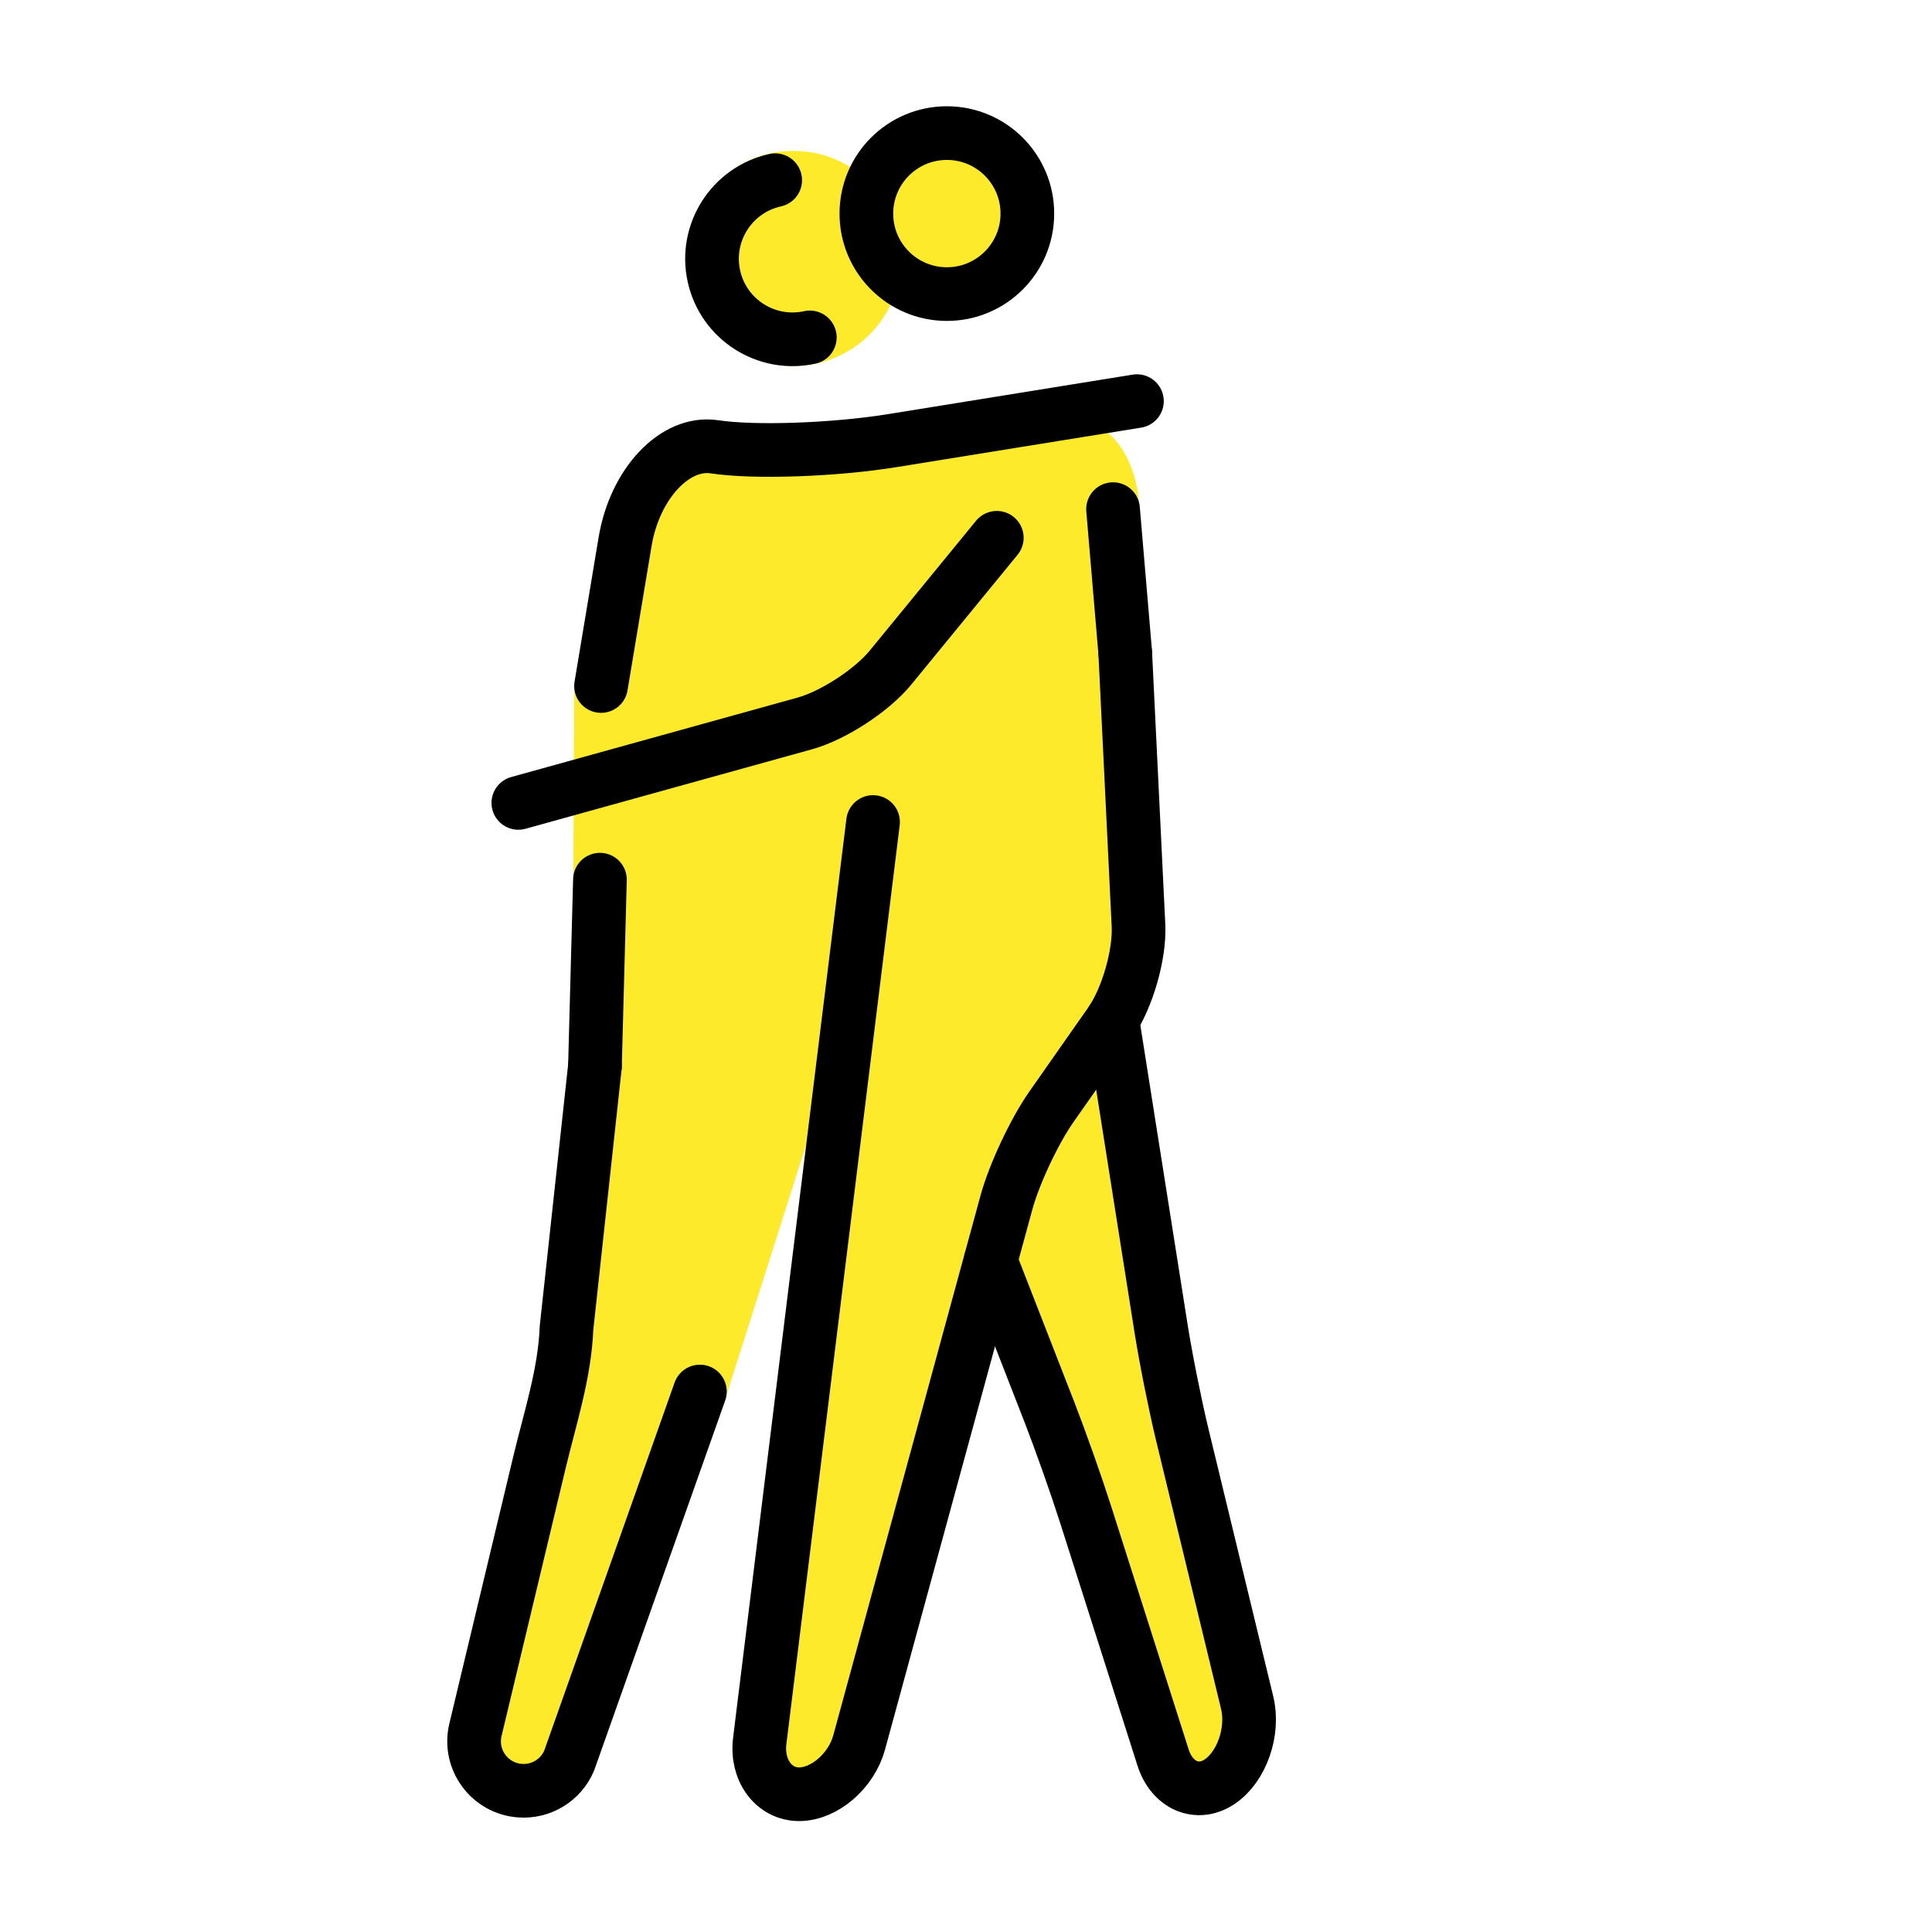 <?xml version="1.0" encoding="UTF-8"?> <svg xmlns="http://www.w3.org/2000/svg" id="emoji" viewBox="0 0 72 72" version="1.1"><g id="hair"></g><g id="skin"><circle cx="35.287" cy="7.96" r="2.966" fill="#FCEA2B"></circle><ellipse cx="29.571" cy="9.632" rx="4.009" ry="4.009" fill="#FCEA2B"></ellipse><path fill="#FCEA2B" d="M32.661,16.139c0,0-0.212-0.047-0.418,6.848c-0.178,5.967-2.161,19.552-2.161,19.552 l-3.075,9.665l-3.616,8.394l-3.384,5.972l-2.422-1.161l2.455-11.38l1.294-6.105l0.796-11.048l-0.597-2.92 l-0.166-0.863l0.033-7.598l1.725-6.072l2.621-2.82L32.661,16.139z"></path><path fill="#FCEA2B" d="M32.038,18.767c0,0-0.166-2.218,2.058-2.984c2.224-0.766,3.676-0.351,5.751-0.174 c2.43,0.089,2.602,3.079,2.602,3.079l0.188,15.309l-1.216,4.838l3.087,16.558l2.021,8.981l-1.684,2.357 l-2.638-4.827l-4.154-12.068l-1.964-0.112l-4.097,15.828l-2.357,1.235l-1.403-1.796l2.301-19.645L32.038,18.767z"></path></g><g id="skin-shadow"></g><g id="color"></g><g id="line"><circle cx="35.287" cy="7.96" r="3" fill="none" stroke="#000000" stroke-miterlimit="10" stroke-width="2"></circle><path fill="none" stroke="#000000" stroke-linecap="round" stroke-linejoin="round" stroke-miterlimit="10" stroke-width="2" d="M30.18,12.574c-1.617,0.356-3.219-0.666-3.575-2.284c-0.356-1.618,0.668-3.219,2.284-3.575"></path><path fill="none" stroke="#000000" stroke-linecap="round" stroke-linejoin="round" stroke-miterlimit="10" stroke-width="2" d="M32.536,30.634l-4.223,34.247c-0.135,1.092,0.526,1.985,1.467,1.985s1.949-0.868,2.238-1.929l5.487-20.116 c0.289-1.061,1.043-2.667,1.674-3.567l2.199-3.139c0.631-0.901,1.104-2.537,1.05-3.636l-0.492-10.12"></path><path fill="none" stroke="#000000" stroke-linecap="round" stroke-linejoin="round" stroke-miterlimit="10" stroke-width="2" d="M41.453,38.006l1.82,11.525c0.172,1.087,0.524,2.85,0.783,3.919l2.423,10.007 c0.259,1.069-0.204,2.394-1.029,2.944c-0.825,0.55-1.773,0.142-2.107-0.906l-2.893-9.08 c-0.334-1.048-0.934-2.744-1.333-3.769l-2.203-5.653"></path><line x1="41.937" x2="41.48" y1="24.359" y2="18.974" fill="none" stroke="#000000" stroke-linecap="round" stroke-linejoin="round" stroke-miterlimit="10" stroke-width="2"></line><path fill="none" stroke="#000000" stroke-linecap="round" stroke-linejoin="round" stroke-miterlimit="10" stroke-width="2" d="M37.148,20.042l-3.96,4.836c-0.697,0.851-2.134,1.788-3.194,2.082l-10.677,2.962"></path><path fill="none" stroke="#000000" stroke-linecap="round" stroke-linejoin="round" stroke-miterlimit="10" stroke-width="2" d="M22.399,25.566l0.896-5.377c0.362-2.17,1.862-3.762,3.333-3.538c1.472,0.224,4.453,0.121,6.625-0.23l9.117-1.472"></path><line x1="22.172" x2="22.358" y1="39.734" y2="32.783" fill="none" stroke="#000000" stroke-linecap="round" stroke-linejoin="round" stroke-miterlimit="10" stroke-width="2"></line><path fill="none" stroke="#000000" stroke-linecap="round" stroke-linejoin="round" stroke-miterlimit="10" stroke-width="2" d="M22.172,39.734l-1.06,9.759c-0.066,1.7-0.617,3.367-1.012,5.021l-2.381,9.95 c-0.265,1.107,0.527,2.188,1.663,2.269l0,0c0.786,0.056,1.521-0.393,1.829-1.119l4.872-13.756"></path></g></svg> 